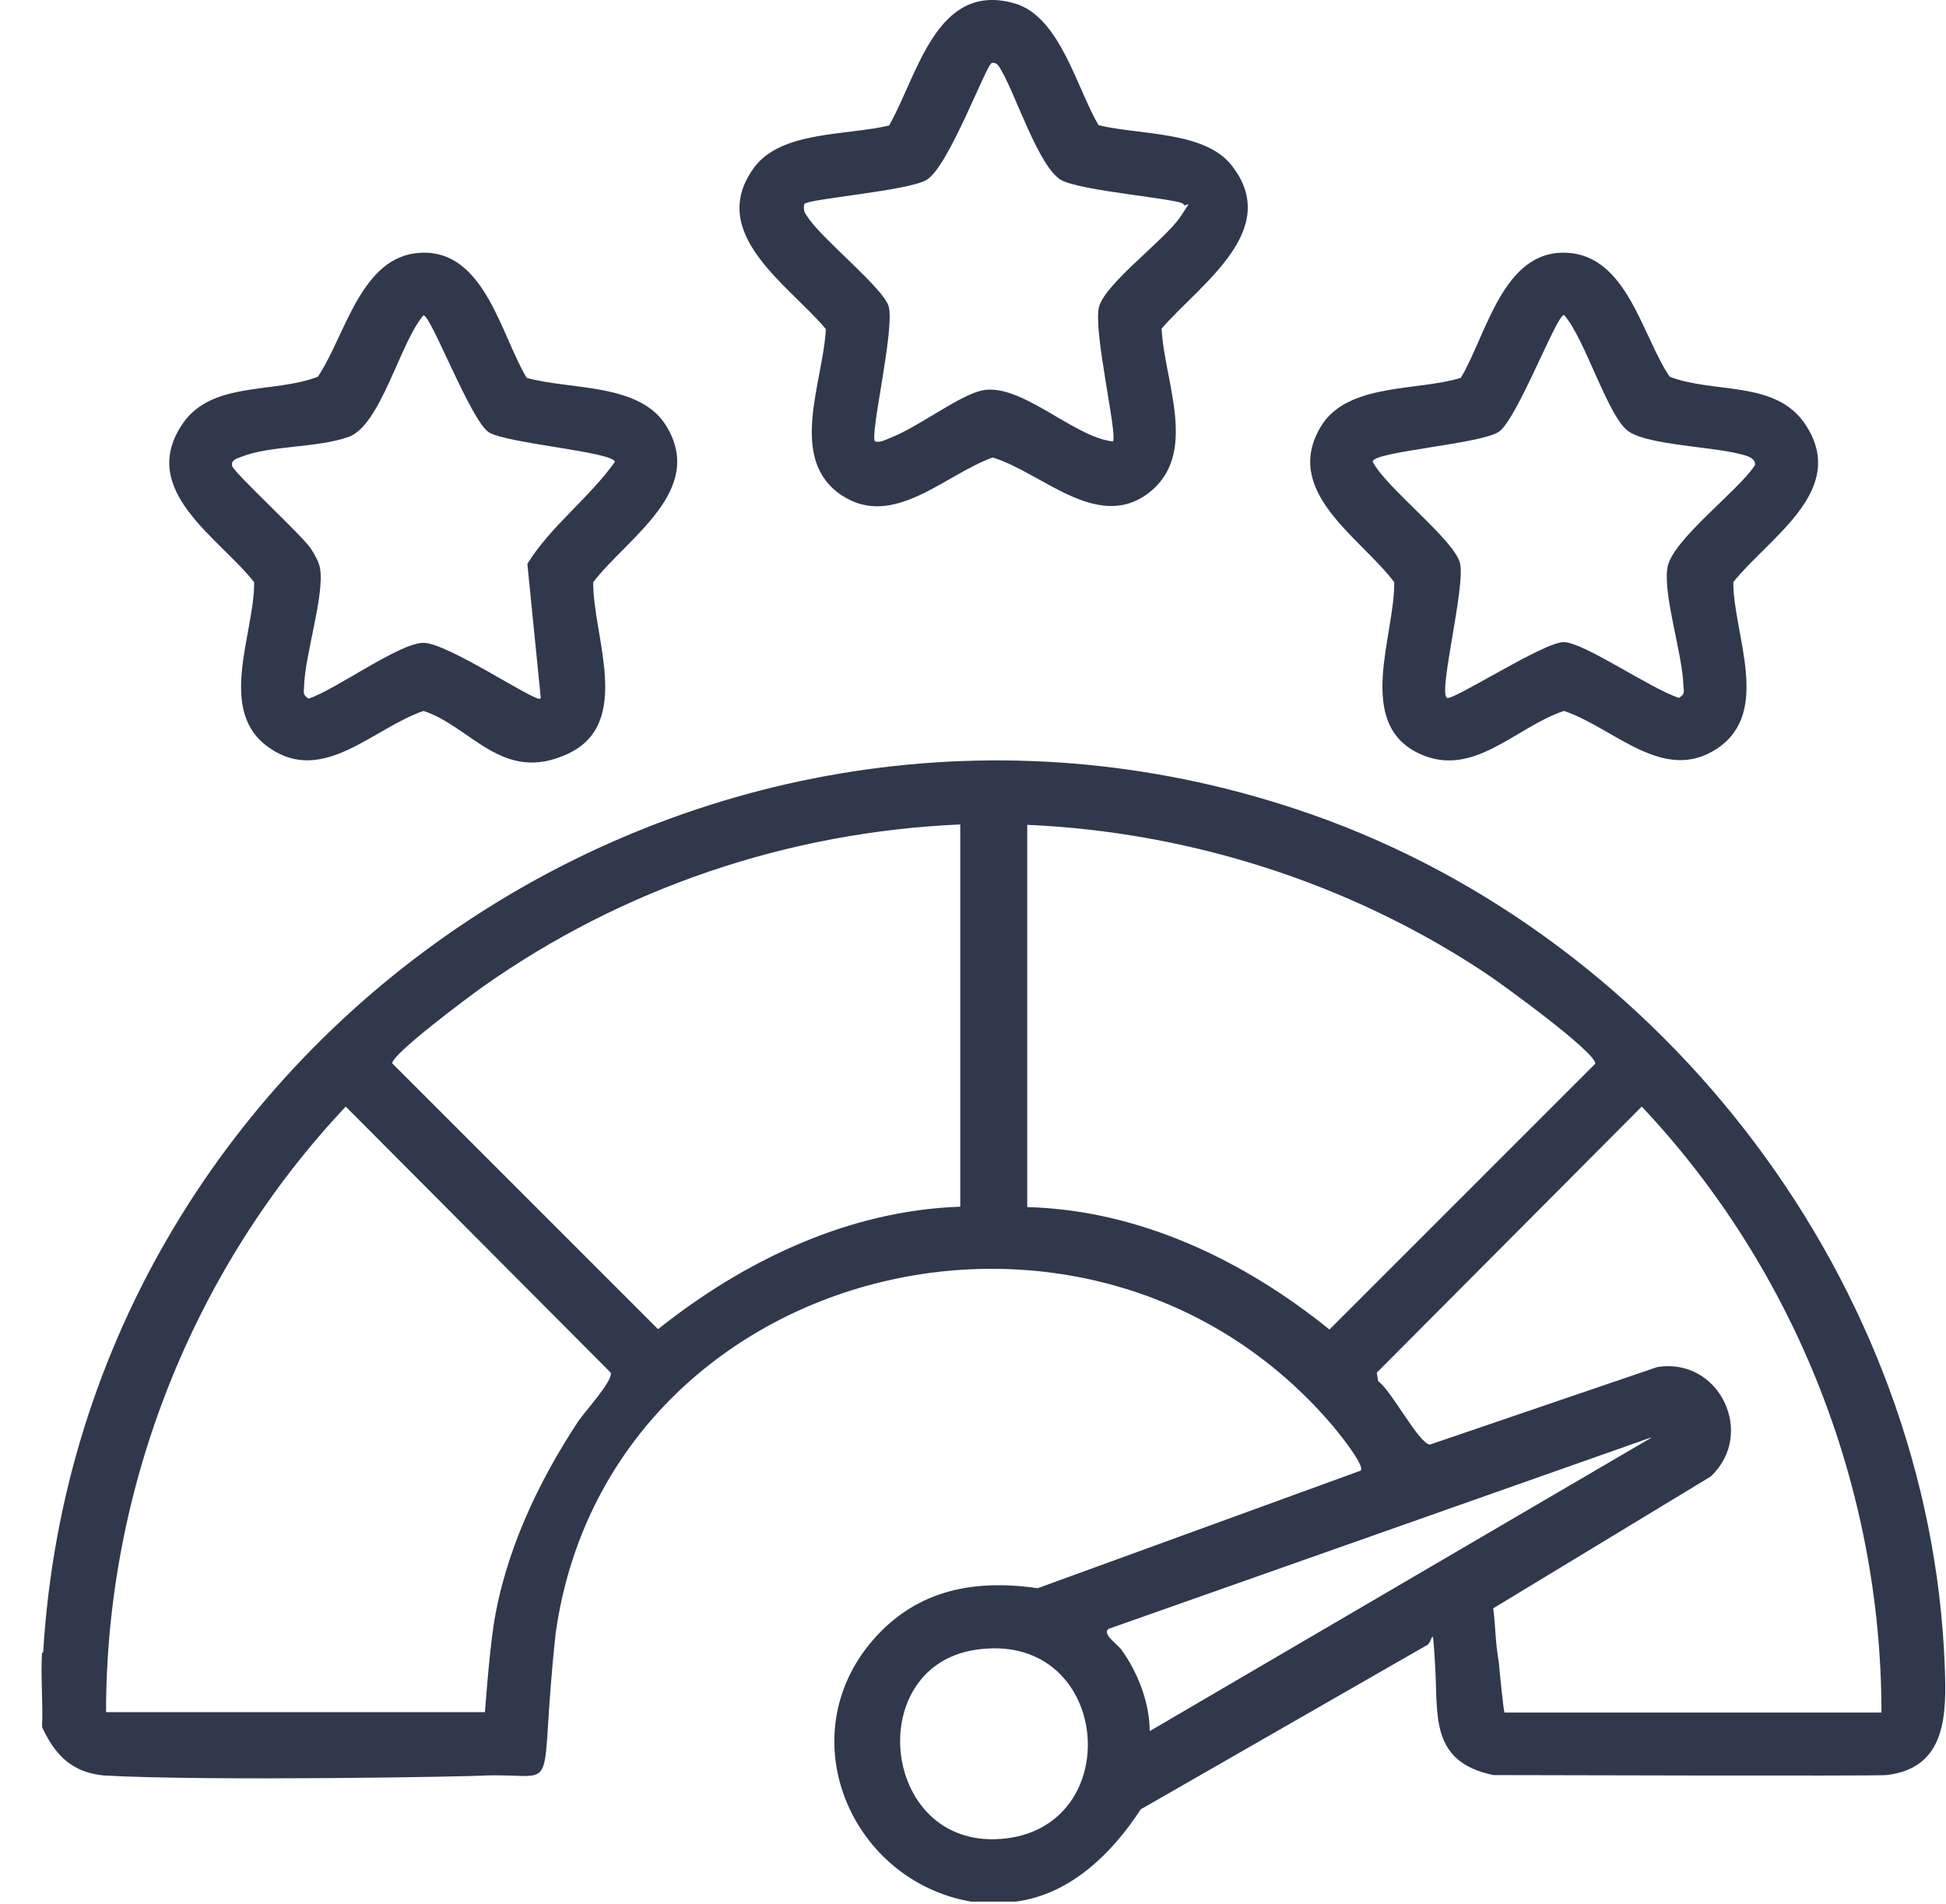 <svg width="46" height="45" viewBox="0 0 46 45" fill="none" xmlns="http://www.w3.org/2000/svg">
<path d="M1.02 39.064C1.909 24.266 16.927 14.332 30.978 19.242C39.389 22.18 45.627 30.389 45.97 39.372C46.014 40.507 46.023 41.791 44.597 41.959C44.36 41.985 35.65 41.959 35.306 41.959C33.793 41.651 33.995 40.542 33.925 39.39C33.855 38.237 33.89 38.835 33.714 38.897L26.966 42.768C26.288 43.806 25.303 44.783 24.009 44.95H22.954C20.165 44.466 18.704 41.176 20.534 38.888C21.564 37.612 22.945 37.313 24.529 37.542L32.165 34.762C32.271 34.639 31.637 33.864 31.506 33.706C25.769 26.958 14.358 29.888 13.135 38.607C12.704 42.583 13.32 41.915 11.49 41.968C11.199 41.994 4.962 42.108 2.445 41.968C1.689 41.888 1.302 41.484 0.994 40.824C1.02 40.243 0.958 39.645 0.994 39.064H1.02ZM22.699 19.488C18.634 19.664 14.71 20.993 11.402 23.333C11.103 23.544 9.237 24.934 9.273 25.137L15.555 31.419C17.587 29.8 20.059 28.612 22.699 28.524V19.479V19.488ZM24.282 28.533C26.93 28.603 29.403 29.791 31.426 31.427L37.708 25.145C37.752 24.89 35.438 23.21 35.069 22.972C31.884 20.869 28.11 19.664 24.282 19.497V28.541V28.533ZM11.463 40.472C11.463 40.472 11.56 39.126 11.666 38.431C11.93 36.706 12.722 35.026 13.672 33.592C13.821 33.372 14.49 32.641 14.437 32.448L8.173 26.157C4.557 29.993 2.507 35.175 2.507 40.472H11.463ZM44.474 40.472C44.474 35.175 42.424 29.993 38.808 26.157L32.544 32.448L32.579 32.65C32.887 32.861 33.538 34.128 33.802 34.146L39.169 32.316C40.638 32.07 41.518 33.891 40.436 34.903L35.298 38.017C35.359 38.536 35.342 38.774 35.429 39.293C35.465 39.68 35.535 40.375 35.562 40.481H44.474V40.472ZM39.028 33.979L26.209 38.501C26.033 38.615 26.42 38.87 26.508 38.994C26.895 39.53 27.177 40.252 27.177 40.92L39.028 33.988V33.979ZM23.033 39.002C20.349 39.434 20.851 43.824 23.798 43.454C26.675 43.094 26.227 38.492 23.033 39.002Z" fill="#30384C"/>
<path d="M12.449 8.931C13.469 9.221 15.123 9.045 15.748 10.066C16.689 11.597 14.833 12.706 14.023 13.761C14.006 15.019 14.974 17.096 13.425 17.817C11.877 18.539 11.146 17.175 10.011 16.805C8.824 17.21 7.645 18.556 6.378 17.685C5.102 16.823 6.017 14.993 6.008 13.761C5.164 12.697 3.246 11.579 4.319 10.013C5.014 9.001 6.475 9.309 7.513 8.905C8.164 7.946 8.525 6.045 9.941 5.975C11.454 5.896 11.841 7.919 12.449 8.931ZM12.783 16.497L12.466 13.33C13.003 12.45 13.927 11.773 14.534 10.919C14.516 10.682 11.956 10.48 11.551 10.216C11.12 9.925 10.188 7.453 10.011 7.453C9.457 8.086 9 10.066 8.234 10.33C7.469 10.594 6.404 10.524 5.709 10.796C5.604 10.84 5.454 10.867 5.489 11.016C5.524 11.166 7.099 12.617 7.337 12.952C7.425 13.084 7.539 13.277 7.566 13.436C7.671 14.087 7.205 15.486 7.187 16.234C7.187 16.374 7.143 16.41 7.293 16.515C7.935 16.304 9.44 15.195 10.011 15.195C10.583 15.195 12.651 16.603 12.774 16.515V16.497H12.783Z" fill="#30384C"/>
<path d="M25.963 2.957C26.895 3.194 28.461 3.089 29.104 3.898C30.335 5.438 28.347 6.731 27.458 7.769C27.52 9.028 28.356 10.752 27.133 11.667C25.927 12.564 24.608 11.157 23.464 10.814C22.338 11.218 21.115 12.512 19.901 11.711C18.607 10.858 19.461 9.028 19.522 7.778C18.643 6.731 16.681 5.508 17.833 3.951C18.476 3.089 20.05 3.203 21.018 2.966C21.696 1.769 22.136 -0.448 23.983 0.08C25.056 0.388 25.452 2.086 25.971 2.966H25.963V2.957ZM27.969 4.822C27.89 4.699 25.514 4.514 25.074 4.25C24.555 3.933 24.018 2.271 23.684 1.69C23.631 1.602 23.578 1.461 23.446 1.488C23.314 1.514 22.435 3.925 21.907 4.25C21.467 4.514 19.1 4.699 19.012 4.822C18.986 4.954 19.012 5.024 19.091 5.13C19.443 5.667 20.895 6.819 21.009 7.25C21.15 7.805 20.552 10.303 20.684 10.435C20.807 10.462 20.904 10.409 21.009 10.365C21.652 10.127 22.575 9.415 23.139 9.248C24.062 8.966 25.347 10.33 26.306 10.435C26.429 10.303 25.831 7.805 25.98 7.25C26.13 6.696 27.538 5.667 27.898 5.13C28.259 4.593 28.004 4.954 27.977 4.822H27.969Z" fill="#30384C"/>
<path d="M34.532 8.931C35.139 7.919 35.526 5.896 37.04 5.975C38.465 6.045 38.817 7.946 39.468 8.905C40.515 9.309 41.958 8.984 42.662 10.013C43.726 11.579 41.817 12.697 40.972 13.761C40.972 14.993 41.879 16.823 40.603 17.685C39.327 18.547 38.157 17.201 36.969 16.805C35.825 17.184 34.831 18.407 33.556 17.817C32.016 17.105 32.975 15.019 32.957 13.761C32.157 12.697 30.283 11.614 31.233 10.066C31.866 9.045 33.52 9.248 34.532 8.931ZM34.198 16.497C34.321 16.585 36.485 15.178 36.96 15.178C37.435 15.178 39.01 16.277 39.688 16.497C39.837 16.401 39.802 16.357 39.793 16.216C39.776 15.468 39.309 14.069 39.415 13.418C39.521 12.767 41.087 11.606 41.483 10.999C41.518 10.823 41.254 10.761 41.139 10.735C40.489 10.559 39.002 10.524 38.509 10.207C38.016 9.89 37.462 7.981 36.969 7.444C36.793 7.444 35.861 9.916 35.429 10.207C34.998 10.497 32.465 10.673 32.447 10.911C32.764 11.535 34.391 12.767 34.514 13.321C34.638 13.876 34.004 16.339 34.198 16.489V16.497Z" fill="#30384C"/>
</svg>

